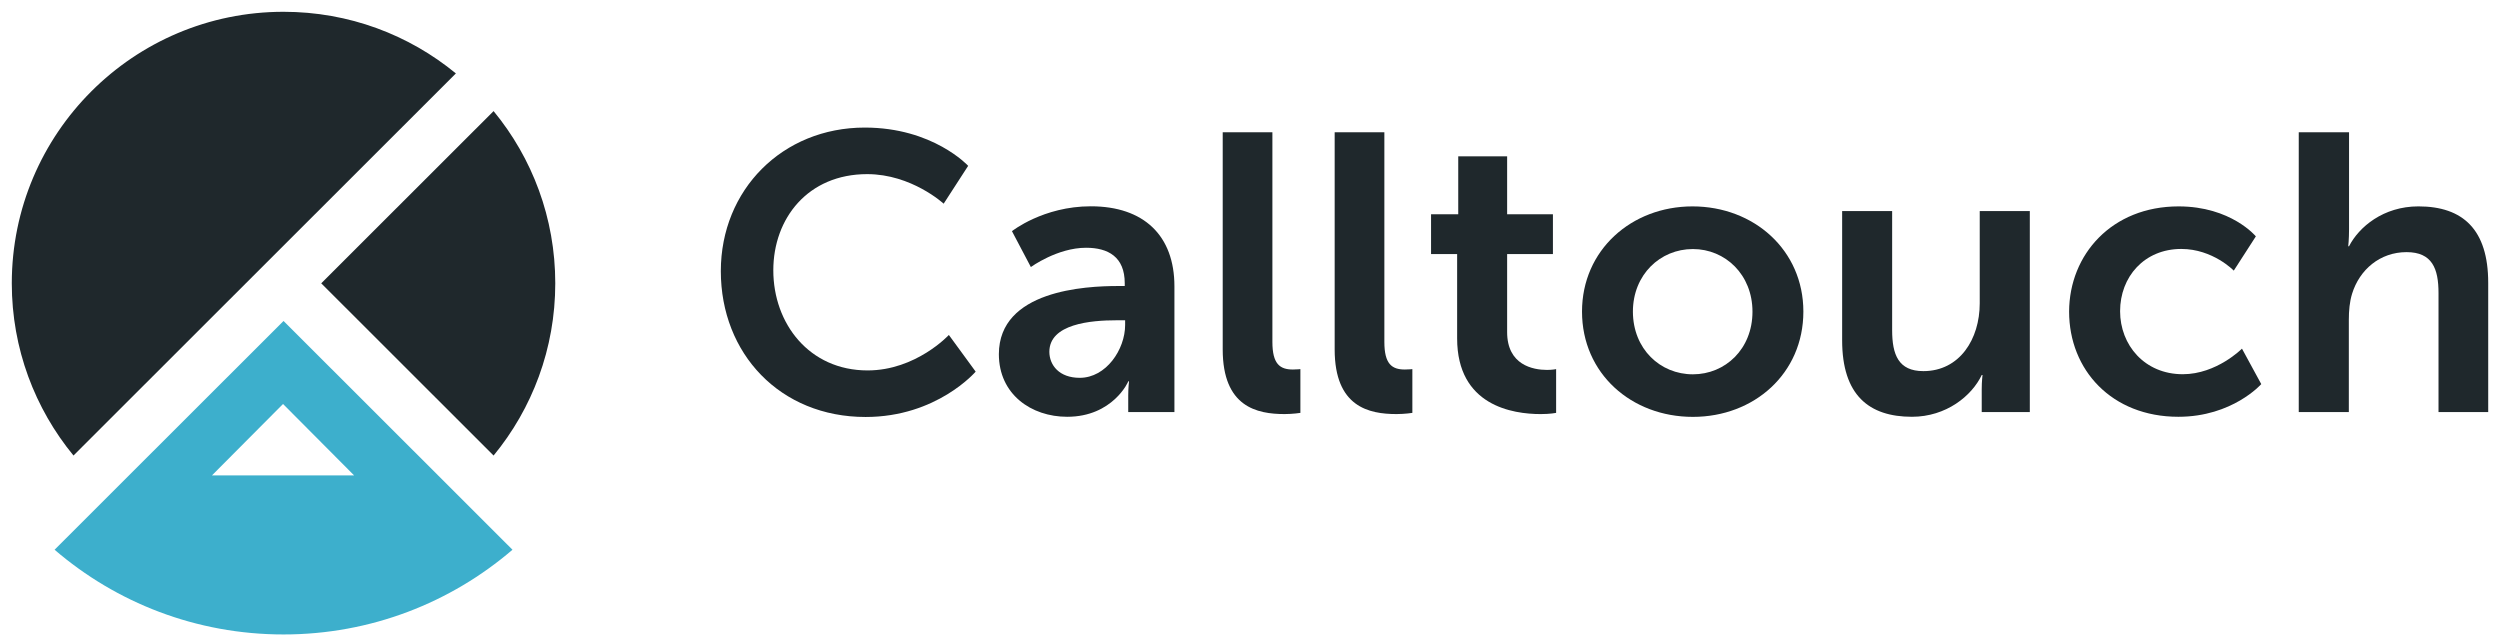 <?xml version="1.0" encoding="UTF-8"?> <svg xmlns="http://www.w3.org/2000/svg" width="212" height="54" viewBox="0 0 212 54" fill="none"> <path d="M41.856 38.63C45.128 34.657 47.087 29.566 47.087 24.025C47.087 18.477 45.128 13.394 41.856 9.421L27.24 24.025L41.856 38.63Z" fill="#1F282C"></path> <path d="M38.66 41.823L24.044 27.219L9.427 41.823L4.629 46.618C9.843 51.099 16.625 53.802 24.044 53.802C31.462 53.802 38.244 51.091 43.458 46.618L38.66 41.823ZM24.001 34.258L30.029 40.315H17.973L24.001 34.258Z" fill="#3DAFCC"></path> <path d="M24.043 1C11.318 1 1 11.31 1 24.025C1 29.574 2.967 34.656 6.231 38.629L38.659 6.227C34.683 2.957 29.596 1 24.043 1Z" fill="#1F282C"></path> <path d="M73.334 10.818C79.125 10.818 82.1 14.063 82.1 14.063L80.023 17.273C80.023 17.273 77.31 14.766 73.538 14.766C68.519 14.766 65.577 18.51 65.577 22.924C65.577 27.439 68.62 31.412 73.572 31.412C77.683 31.412 80.464 28.405 80.464 28.405L82.736 31.514C82.736 31.514 79.455 35.36 73.402 35.36C66.145 35.36 61.126 29.98 61.126 22.992C61.126 16.096 66.348 10.818 73.334 10.818Z" fill="#1F282C"></path> <path d="M94.809 24.254H95.378V24.017C95.378 21.781 93.97 21.01 92.096 21.01C89.655 21.01 87.417 22.645 87.417 22.645L85.814 19.603C85.814 19.603 88.459 17.494 92.503 17.494C96.988 17.494 99.591 19.968 99.591 24.28V34.945H95.674V33.539C95.674 32.869 95.742 32.336 95.742 32.336H95.674C95.708 32.336 94.369 35.343 90.494 35.343C87.451 35.343 84.704 33.437 84.704 30.032C84.712 24.619 92.037 24.254 94.809 24.254ZM91.562 32.039C93.801 32.039 95.411 29.633 95.411 27.558V27.16H94.674C92.503 27.16 88.985 27.465 88.985 29.837C88.994 30.972 89.824 32.039 91.562 32.039Z" fill="#1F282C"></path> <path d="M103.686 11.216H107.899V28.997C107.899 30.869 108.536 31.335 109.638 31.335C109.968 31.335 110.273 31.301 110.273 31.301V35.012C110.273 35.012 109.638 35.113 108.934 35.113C106.594 35.113 103.686 34.512 103.686 29.632V11.216Z" fill="#1F282C"></path> <path d="M113.18 11.216H117.394V28.997C117.394 30.869 118.03 31.335 119.132 31.335C119.462 31.335 119.768 31.301 119.768 31.301V35.012C119.768 35.012 119.132 35.113 118.428 35.113C116.088 35.113 113.18 34.512 113.18 29.632V11.216Z" fill="#1F282C"></path> <path d="M123.557 21.543H121.353V18.171H123.659V13.258H127.805V18.171H131.688V21.543H127.805V28.159C127.805 30.963 130.009 31.369 131.187 31.369C131.654 31.369 131.959 31.302 131.959 31.302V35.012C131.959 35.012 131.459 35.114 130.654 35.114C128.28 35.114 123.565 34.411 123.565 28.693V21.543H123.557Z" fill="#1F282C"></path> <path d="M143.524 17.502C148.737 17.502 152.926 21.212 152.926 26.422C152.926 31.674 148.746 35.351 143.557 35.351C138.343 35.351 134.155 31.674 134.155 26.422C134.155 21.212 138.343 17.502 143.524 17.502ZM143.557 31.742C146.304 31.742 148.61 29.599 148.61 26.431C148.61 23.288 146.304 21.119 143.557 21.119C140.785 21.119 138.47 23.288 138.47 26.431C138.479 29.599 140.785 31.742 143.557 31.742Z" fill="#1F282C"></path> <path d="M156.206 17.9H160.454V27.998C160.454 30.074 160.987 31.471 163.099 31.471C166.177 31.471 167.881 28.761 167.881 25.719V17.9H172.128V34.945H168.05V33.005C168.05 32.335 168.118 31.802 168.118 31.802H168.05C167.211 33.572 165.04 35.343 162.132 35.343C158.486 35.343 156.214 33.504 156.214 28.862V17.9H156.206Z" fill="#1F282C"></path> <path d="M184.744 17.502C189.195 17.502 191.297 20.043 191.297 20.043L189.424 22.949C189.424 22.949 187.651 21.111 184.973 21.111C181.827 21.111 179.784 23.483 179.784 26.388C179.784 29.26 181.86 31.734 185.1 31.734C187.973 31.734 190.119 29.565 190.119 29.565L191.755 32.572C191.755 32.572 189.313 35.343 184.727 35.343C179.072 35.343 175.46 31.369 175.46 26.422C175.476 21.577 179.088 17.502 184.744 17.502Z" fill="#1F282C"></path> <path d="M194.951 11.216H199.199V19.441C199.199 20.28 199.131 20.881 199.131 20.881H199.199C200.038 19.247 202.107 17.501 205.082 17.501C208.863 17.501 211 19.475 211 23.982V34.944H206.786V24.855C206.786 22.779 206.252 21.381 204.073 21.381C201.836 21.381 200.088 22.855 199.453 24.922C199.249 25.592 199.181 26.329 199.181 27.125V34.944H194.934V11.216H194.951Z" fill="#1F282C"></path> </svg> 